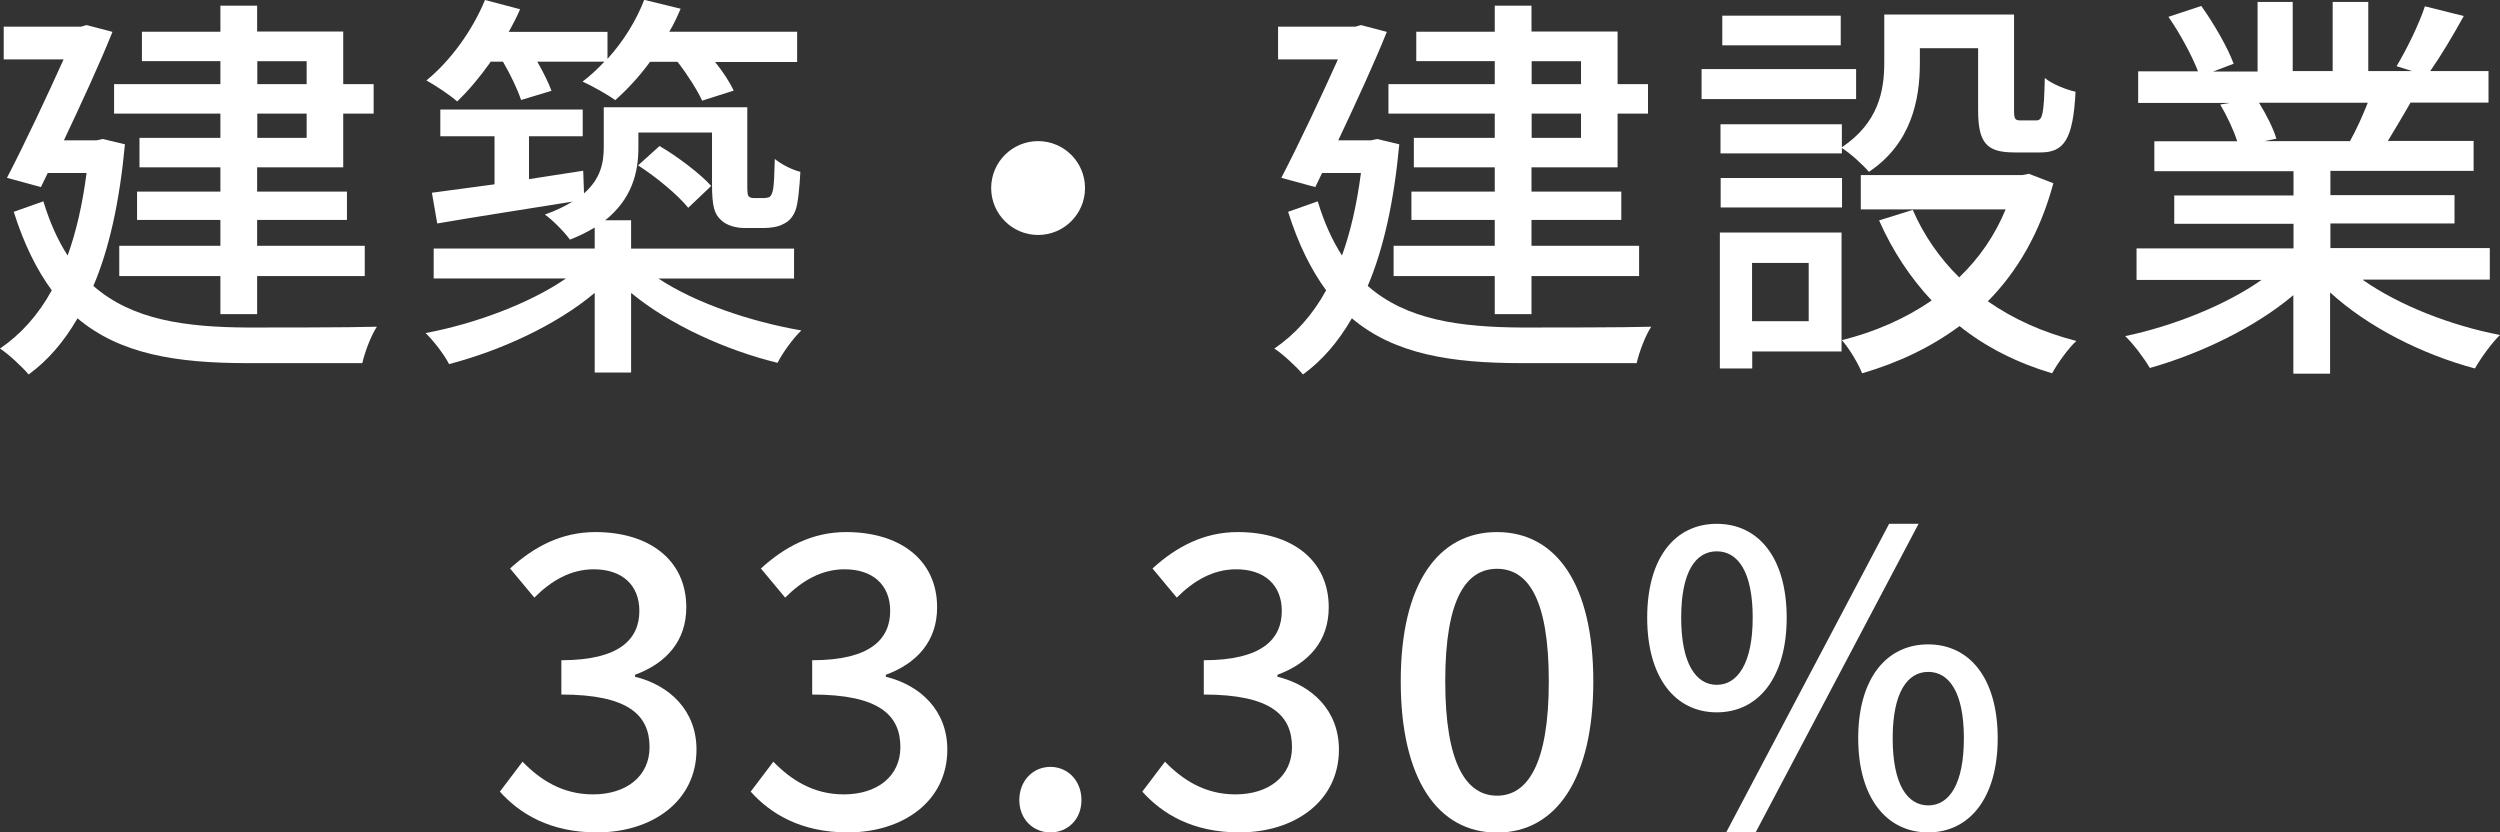 <?xml version="1.0" encoding="UTF-8"?>
<svg id="_レイヤー_2" data-name="レイヤー 2" xmlns="http://www.w3.org/2000/svg" viewBox="0 0 154.49 51.44">
  <rect x="0" y="0" width="154.49" height="51.44" fill="#333333" stroke="none"/>
  <defs>
    <style>
      .cls-1 {
        fill: #fff;
        stroke-width: 0px;
      }
    </style>
  </defs>
  <g id="_レイヤー_1-2" data-name="レイヤー 1">
    <g>
      <path class="cls-1" d="M7.72,8.92c-.33,3.55-.97,6.45-1.95,8.75,2.4,2.1,5.67,2.55,9.57,2.57,1.22,0,6.45,0,7.95-.05-.35.52-.75,1.57-.9,2.25h-7.1c-4.37,0-7.87-.55-10.5-2.77-.85,1.47-1.85,2.62-3.02,3.47-.38-.45-1.25-1.27-1.77-1.6,1.27-.87,2.35-2.05,3.2-3.6-.92-1.25-1.72-2.85-2.35-4.85l1.83-.65c.4,1.32.9,2.42,1.5,3.35.53-1.47.92-3.17,1.17-5.1h-2.4l-.42.87-2.1-.57c1.17-2.25,2.52-5.15,3.5-7.32H.23V1.65h4.77l.35-.1,1.6.42c-.77,1.92-1.9,4.37-3,6.7h2.02l.38-.08,1.38.33ZM13.62,7.02h-6.57v-1.82h6.57v-1.42h-4.85v-1.82h4.85V.35h2.27v1.6h5.32v3.25h1.88v1.82h-1.88v3.32h-5.32v1.5h5.55v1.75h-5.55v1.6h6.65v1.87h-6.65v2.35h-2.27v-2.35h-6.25v-1.87h6.25v-1.6h-5.15v-1.75h5.15v-1.5h-5v-1.82h5v-1.5ZM15.9,5.2h3.05v-1.42h-3.05v1.42ZM18.95,7.02h-3.05v1.5h3.05v-1.5Z"/>
      <path class="cls-1" d="M40.67,17.2c2.25,1.5,5.67,2.67,8.85,3.22-.5.47-1.17,1.4-1.47,2-3.17-.77-6.67-2.35-9.05-4.32v4.92h-2.25v-4.92c-2.38,2-5.82,3.57-9,4.4-.3-.6-.97-1.45-1.45-1.92,3.07-.57,6.47-1.85,8.67-3.37h-8.17v-1.85h9.95v-1.3c-.45.27-.95.52-1.53.75-.3-.43-1.1-1.25-1.55-1.55.7-.25,1.25-.52,1.7-.8-2.97.48-6.05.95-8.35,1.35l-.33-1.9c1.1-.15,2.42-.33,3.87-.52v-2.97h-3.35v-1.65h8.8v1.65h-3.32v2.65c1.1-.17,2.22-.35,3.35-.52l.05,1.4c1.02-.9,1.22-1.87,1.22-2.85v-2.47h8.87v4.72c0,.42,0,.7.08.77.08.1.2.12.35.12h.53c.17,0,.32-.02.42-.07.1-.08.17-.23.22-.5.05-.3.08-.97.1-1.85.38.32,1.05.67,1.58.8-.05.95-.15,2-.3,2.37-.15.4-.4.7-.75.85-.3.18-.8.25-1.22.25h-1.17c-.53,0-1.12-.15-1.47-.5-.4-.37-.55-.8-.55-2.25v-3.15h-4.55v.95c0,1.55-.42,3.17-2.05,4.47h1.6v1.75h10.07v1.85h-8.4ZM30.3,3.85c-.65.92-1.35,1.75-2.05,2.42-.42-.38-1.35-1-1.9-1.3,1.5-1.22,2.85-3.1,3.62-4.97l2.17.57c-.2.47-.45.95-.7,1.4h6.1v1.67c.97-1.07,1.77-2.35,2.27-3.65l2.25.55c-.2.47-.42.95-.7,1.42h7.9v1.87h-5.07c.5.62.92,1.27,1.15,1.77l-1.95.62c-.3-.65-.9-1.6-1.52-2.4h-1.7c-.67.92-1.42,1.72-2.15,2.37-.47-.35-1.47-.9-2.02-1.15.47-.35.92-.77,1.35-1.23h-4.15c.38.65.7,1.32.88,1.8l-1.88.57c-.2-.62-.65-1.57-1.12-2.37h-.78ZM40.75,9.02c1.15.67,2.52,1.72,3.2,2.47l-1.42,1.35c-.65-.8-1.97-1.9-3.1-2.62l1.33-1.2Z"/>
      <path class="cls-1" d="M67.05,11.62c0,1.6-1.3,2.9-2.9,2.9s-2.9-1.3-2.9-2.9,1.3-2.9,2.9-2.9,2.9,1.3,2.9,2.9Z"/>
      <path class="cls-1" d="M86.47,8.92c-.33,3.55-.97,6.45-1.95,8.75,2.4,2.1,5.67,2.55,9.57,2.57,1.22,0,6.45,0,7.95-.05-.35.52-.75,1.57-.9,2.25h-7.1c-4.37,0-7.87-.55-10.5-2.77-.85,1.47-1.85,2.62-3.02,3.47-.38-.45-1.25-1.27-1.77-1.6,1.27-.87,2.35-2.05,3.2-3.6-.92-1.25-1.72-2.85-2.35-4.85l1.83-.65c.4,1.32.9,2.42,1.5,3.35.53-1.47.92-3.17,1.17-5.1h-2.4l-.42.87-2.1-.57c1.17-2.25,2.52-5.15,3.5-7.32h-3.7V1.65h4.77l.35-.1,1.6.42c-.77,1.92-1.9,4.37-3,6.7h2.02l.38-.08,1.38.33ZM92.37,7.02h-6.57v-1.82h6.57v-1.42h-4.85v-1.82h4.85V.35h2.27v1.6h5.32v3.25h1.88v1.82h-1.88v3.32h-5.32v1.5h5.55v1.75h-5.55v1.6h6.65v1.87h-6.65v2.35h-2.27v-2.35h-6.25v-1.87h6.25v-1.6h-5.15v-1.75h5.15v-1.5h-5v-1.82h5v-1.5ZM94.65,5.2h3.05v-1.42h-3.05v1.42ZM97.7,7.02h-3.05v1.5h3.05v-1.5Z"/>
      <path class="cls-1" d="M114.7,6.12h-9.55v-1.85h9.55v1.85ZM113.8,21.72h-5.52v1.05h-2v-8.4h7.52v7.35ZM113.82,9.1c2.27-1.52,2.62-3.5,2.62-5.22V.9h8.02v5.87c0,.58.05.67.4.67h.97c.38,0,.48-.32.53-2.62.45.38,1.32.72,1.9.85-.15,2.97-.72,3.75-2.17,3.75h-1.6c-1.72,0-2.25-.57-2.25-2.62v-3.82h-3.6v.92c0,2.25-.52,4.97-3.15,6.72-.33-.4-1.17-1.17-1.67-1.47v.33h-7.5v-1.8h7.5v1.42ZM106.33,11h7.5v1.82h-7.5v-1.82ZM113.75,2.8h-7.32V.97h7.32v1.82ZM108.27,16.25v3.6h3.5v-3.6h-3.5ZM126.89,11.32c-.82,3.05-2.22,5.45-4.05,7.3,1.58,1.1,3.4,1.92,5.47,2.45-.5.45-1.17,1.4-1.5,2-2.17-.65-4.1-1.62-5.72-2.92-1.78,1.32-3.8,2.27-6.02,2.92-.22-.58-.8-1.55-1.25-2.05,2.02-.5,3.9-1.32,5.55-2.45-1.33-1.42-2.42-3.07-3.25-4.95l2.08-.65c.67,1.55,1.65,2.97,2.87,4.17,1.22-1.17,2.2-2.57,2.87-4.2h-8.95v-2.12h9.97l.42-.08,1.5.58Z"/>
      <path class="cls-1" d="M146.02,17.3c2.2,1.55,5.42,2.82,8.47,3.4-.52.5-1.2,1.45-1.55,2.07-3.25-.87-6.6-2.55-8.95-4.7v5.02h-2.27v-4.85c-2.37,2-5.75,3.62-8.87,4.5-.35-.6-1-1.47-1.52-1.97,2.97-.62,6.22-1.92,8.42-3.47h-7.72v-1.95h9.7v-1.52h-7.37v-1.75h7.37v-1.5h-8.6v-1.85h5.12c-.22-.7-.65-1.6-1.05-2.27l.6-.1h-5.67v-1.95h3.7c-.38-.98-1.12-2.35-1.83-3.37l2.03-.67c.77,1.07,1.65,2.6,2,3.57l-1.27.48h2.75V.12h2.17v4.27h2.47V.12h2.2v4.27h2.7l-.95-.3c.6-1,1.38-2.57,1.75-3.7l2.4.6c-.67,1.22-1.42,2.47-2.07,3.4h3.6v1.95h-4.82c-.48.85-.98,1.67-1.4,2.37h5.3v1.85h-8.85v1.5h7.67v1.75h-7.67v1.52h9.85v1.95h-7.82ZM139.6,6.35c.45.73.9,1.62,1.07,2.22l-.72.15h5.27c.38-.67.78-1.57,1.1-2.37h-6.72Z"/>
      <path class="cls-1" d="M30.89,48.92l1.4-1.85c1.07,1.1,2.45,2.02,4.35,2.02,2.07,0,3.5-1.12,3.5-2.92,0-1.97-1.3-3.25-5.45-3.25v-2.12c3.62,0,4.82-1.32,4.82-3.05,0-1.6-1.07-2.57-2.82-2.57-1.42,0-2.62.7-3.67,1.75l-1.5-1.8c1.45-1.32,3.15-2.25,5.27-2.25,3.3,0,5.62,1.7,5.62,4.65,0,2.07-1.22,3.45-3.17,4.17v.12c2.12.52,3.8,2.07,3.8,4.5,0,3.22-2.77,5.12-6.15,5.12-2.9,0-4.77-1.15-6-2.52Z"/>
      <path class="cls-1" d="M46.39,48.92l1.4-1.85c1.07,1.1,2.45,2.02,4.35,2.02,2.07,0,3.5-1.12,3.5-2.92,0-1.97-1.3-3.25-5.45-3.25v-2.12c3.62,0,4.82-1.32,4.82-3.05,0-1.6-1.07-2.57-2.82-2.57-1.42,0-2.62.7-3.67,1.75l-1.5-1.8c1.45-1.32,3.15-2.25,5.27-2.25,3.3,0,5.62,1.7,5.62,4.65,0,2.07-1.22,3.45-3.17,4.17v.12c2.12.52,3.8,2.07,3.8,4.5,0,3.22-2.77,5.12-6.15,5.12-2.9,0-4.77-1.15-6-2.52Z"/>
      <path class="cls-1" d="M62.99,49.44c0-1.2.85-2.05,1.92-2.05s1.92.85,1.92,2.05-.85,2-1.92,2-1.92-.82-1.92-2Z"/>
      <path class="cls-1" d="M70.59,48.92l1.4-1.85c1.07,1.1,2.45,2.02,4.35,2.02,2.07,0,3.5-1.12,3.5-2.92,0-1.97-1.3-3.25-5.45-3.25v-2.12c3.62,0,4.82-1.32,4.82-3.05,0-1.6-1.07-2.57-2.82-2.57-1.42,0-2.62.7-3.67,1.75l-1.5-1.8c1.45-1.32,3.15-2.25,5.27-2.25,3.3,0,5.62,1.7,5.62,4.65,0,2.07-1.22,3.45-3.17,4.17v.12c2.12.52,3.8,2.07,3.8,4.5,0,3.22-2.77,5.12-6.15,5.12-2.9,0-4.77-1.15-6-2.52Z"/>
      <path class="cls-1" d="M86.56,42.1c0-6.02,2.3-9.22,5.95-9.22s5.95,3.22,5.95,9.22-2.28,9.35-5.95,9.35-5.95-3.32-5.95-9.35ZM95.71,42.1c0-5.15-1.32-6.95-3.2-6.95s-3.2,1.8-3.2,6.95,1.33,7.07,3.2,7.07,3.2-1.92,3.2-7.07Z"/>
      <path class="cls-1" d="M101.79,38.17c0-3.7,1.72-5.8,4.3-5.8s4.32,2.1,4.32,5.8-1.75,5.85-4.32,5.85-4.3-2.15-4.3-5.85ZM108.31,38.17c0-2.85-.92-4.1-2.22-4.1s-2.2,1.25-2.2,4.1.92,4.15,2.2,4.15,2.22-1.32,2.22-4.15ZM116.73,32.37h1.83l-10.07,19.07h-1.82l10.07-19.07ZM114.83,45.62c0-3.7,1.75-5.8,4.32-5.8s4.3,2.1,4.3,5.8-1.75,5.82-4.3,5.82-4.32-2.12-4.32-5.82ZM121.36,45.62c0-2.85-.92-4.1-2.2-4.1s-2.2,1.25-2.2,4.1.9,4.15,2.2,4.15,2.2-1.32,2.2-4.15Z"/>
    </g>
  </g>
</svg>